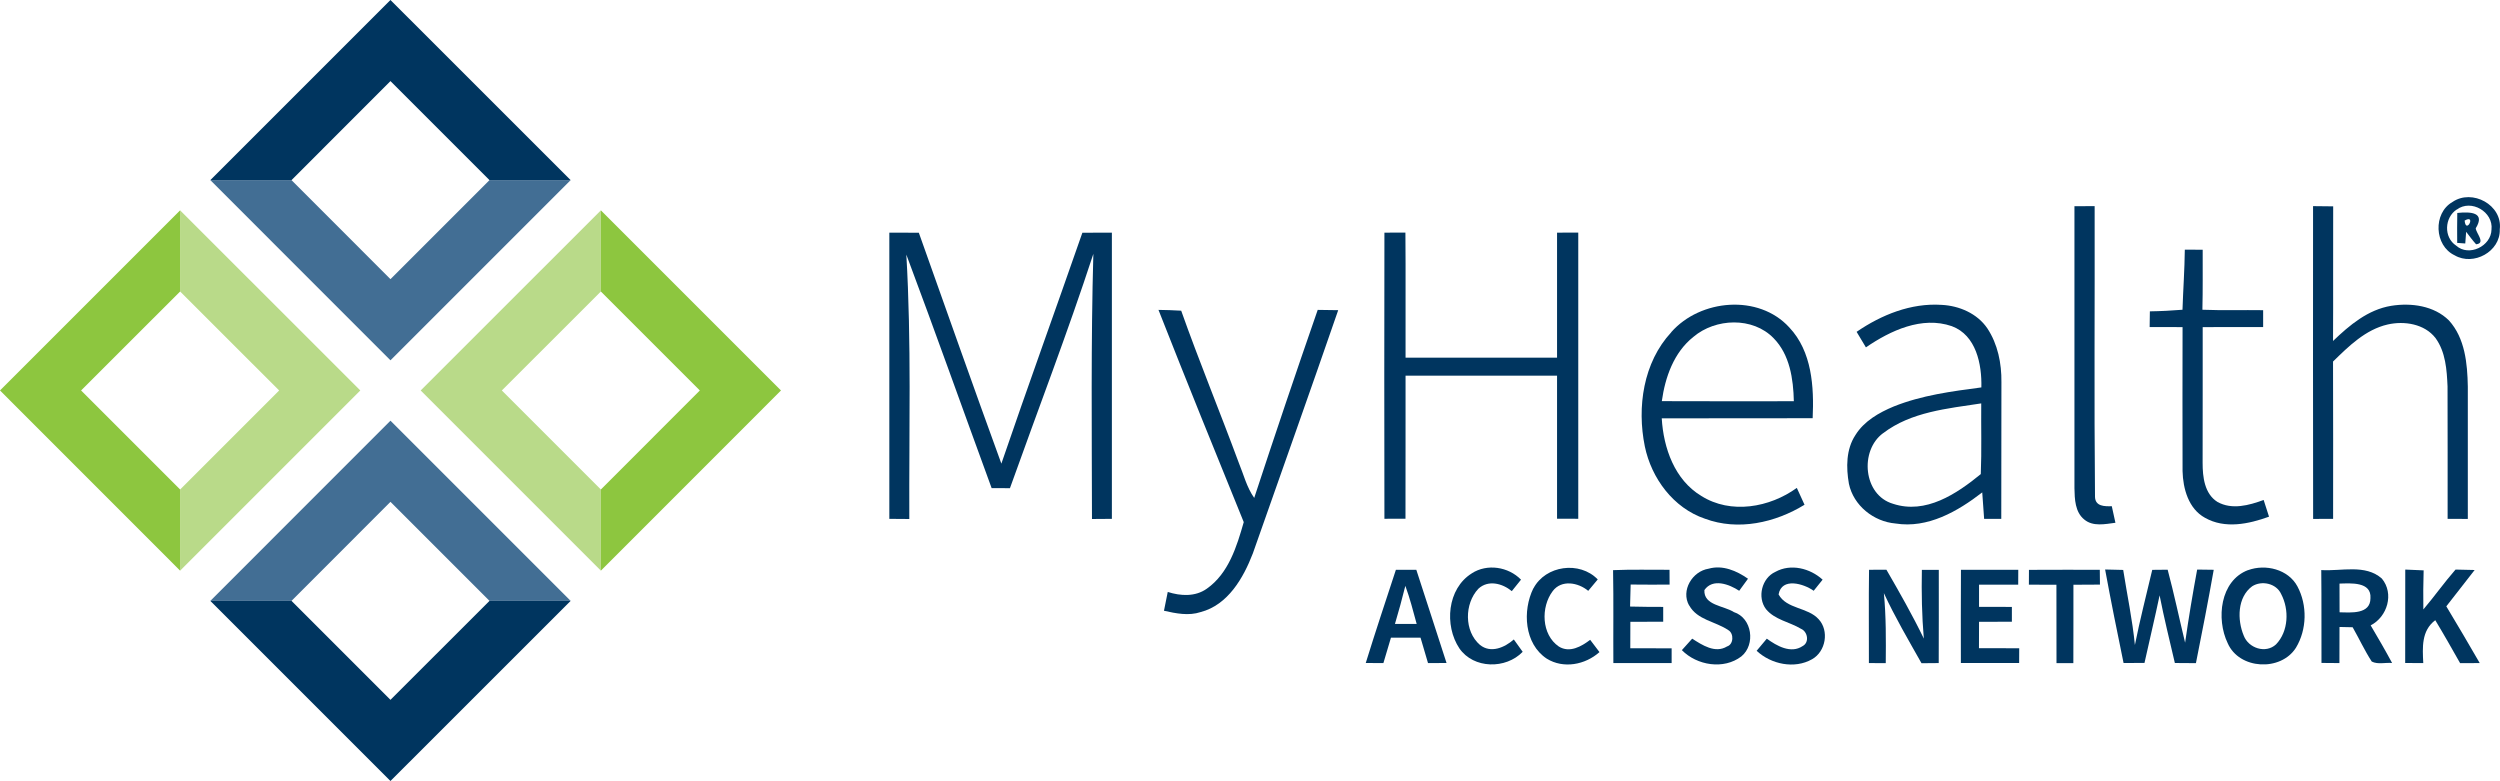 <?xml version="1.0" encoding="UTF-8"?>
<!DOCTYPE svg PUBLIC "-//W3C//DTD SVG 1.0//EN" "http://www.w3.org/TR/2001/REC-SVG-20010904/DTD/svg10.dtd">
<!-- Creator: CorelDRAW 2017 -->
<svg xmlns="http://www.w3.org/2000/svg" xml:space="preserve" width="4.411in" height="1.378in" version="1.0" style="shape-rendering:geometricPrecision; text-rendering:geometricPrecision; image-rendering:optimizeQuality; fill-rule:evenodd; clip-rule:evenodd"
viewBox="0 0 344.08 107.49"
 xmlns:xlink="http://www.w3.org/1999/xlink">
 <defs>
  <style type="text/css">
   <![CDATA[
    .fil4 {fill:#00355F}
    .fil3 {fill:#426E94}
    .fil2 {fill:#8DC63F}
    .fil1 {fill:#B9DA89}
    .fil0 {fill:#00355F;fill-rule:nonzero}
   ]]>
  </style>
 </defs>
 <g id="Layer_x0020_1">
  <path class="fil0" d="M337.54 27.8c2.7,-1.86 6.92,0.41 6.51,3.77 0.1,3.06 -3.63,5.08 -6.21,3.57 -2.81,-1.32 -3,-5.8 -0.3,-7.34zm0.59 1.03l0 0c-1.7,1.11 -1.83,3.83 -0.08,4.98 1.75,1.57 4.82,0.07 4.86,-2.22 0.28,-2.43 -2.8,-4.23 -4.77,-2.75z"/>
  <path class="fil0" d="M318.34 28.37c0.92,0.01 1.85,0.02 2.78,0.03 -0.03,6.17 0.02,12.36 -0.02,18.53 2.26,-2.17 4.81,-4.32 8.01,-4.84 2.74,-0.44 5.89,-0.02 7.94,2.01 2.22,2.45 2.54,5.93 2.6,9.09 0,6.08 0,12.15 0,18.23 -0.93,-0.01 -1.86,-0.01 -2.78,-0.01 -0.01,-6.08 0.02,-12.14 -0.01,-18.22 -0.1,-2.28 -0.26,-4.75 -1.66,-6.67 -1.51,-1.95 -4.3,-2.38 -6.58,-1.86 -3.05,0.7 -5.36,2.99 -7.52,5.1 0.03,7.21 0.01,14.43 0.01,21.65 -0.92,0 -1.84,0.01 -2.75,0.01 -0.03,-14.35 -0.01,-28.7 -0.01,-43.05z"/>
  <path class="fil0" d="M285.51 28.38c0.92,-0.01 1.84,-0.01 2.78,-0.01 0.03,13.34 -0.08,26.69 0.05,40.03 0.05,1.3 1.31,1.3 2.31,1.27 0.16,0.76 0.33,1.52 0.5,2.28 -1.42,0.18 -3.09,0.56 -4.29,-0.45 -1.27,-1.02 -1.32,-2.81 -1.35,-4.3 0.01,-12.93 0.01,-25.87 0,-38.81z"/>
  <path class="fil0" d="M338.2 29.31c1.86,-0.2 3.9,-0.08 2.54,2.11 0.05,0.68 1.42,2.06 0.05,2.2 -0.5,-0.55 -0.92,-1.14 -1.37,-1.72 -0.03,0.4 -0.09,1.21 -0.12,1.61l-1.11 -0.08c-0.02,-1.37 -0.01,-2.75 0.01,-4.12zm1.01 1.05l0 0c0.19,1.97 1.65,-0.96 0,0z"/>
  <path class="fil0" d="M122.4 32.02c1.35,0 2.7,0 4.06,0.01 3.77,10.6 7.51,21.21 11.36,31.78 3.63,-10.62 7.46,-21.18 11.15,-31.78 1.35,-0.01 2.71,-0.01 4.06,-0.01 0.01,13.13 0.01,26.26 0,39.39 -0.92,0 -1.83,0.01 -2.74,0.02 -0.02,-12.17 -0.15,-24.34 0.19,-36.49 -3.54,10.85 -7.65,21.51 -11.48,32.25 -0.84,0 -1.68,-0.01 -2.52,-0.01 -3.92,-10.7 -7.74,-21.47 -11.74,-32.14 0.71,12.12 0.36,24.26 0.41,36.39 -0.92,-0.01 -1.84,-0.02 -2.75,-0.02 -0.01,-13.13 -0.01,-26.26 0,-39.39z"/>
  <path class="fil0" d="M190.54 71.42c-0.03,-13.14 -0.02,-26.27 0,-39.4 0.96,0 1.92,-0.01 2.89,-0.01 0.05,5.74 0,11.48 0.02,17.22 6.95,0.01 13.9,0.01 20.85,0 0.01,-5.74 0,-11.47 0,-17.21 0.97,0 1.94,-0.01 2.92,-0.01 0.01,13.13 0.01,26.26 0,39.39 -0.97,-0.01 -1.95,-0.01 -2.92,-0.01 0,-6.56 0.01,-13.12 0,-19.69 -6.95,-0.01 -13.9,-0.01 -20.85,0 -0.01,6.57 0.01,13.13 -0.01,19.69 -0.97,0 -1.94,0 -2.9,0.01z"/>
  <path class="fil0" d="M300.7 34.36c0.62,0 1.85,0.01 2.46,0.01 -0.01,2.75 0.03,5.5 -0.04,8.26 2.78,0.11 5.57,0.02 8.36,0.06 -0.01,0.78 -0.01,1.55 0,2.32 -2.77,0.01 -5.54,0 -8.32,0.01 -0.01,6.23 0.01,12.47 -0.01,18.69 0,1.93 0.25,4.24 2.04,5.37 2,1.12 4.35,0.47 6.36,-0.27 0.24,0.76 0.49,1.53 0.74,2.3 -2.8,1.02 -6.08,1.71 -8.82,0.15 -2.26,-1.24 -3.02,-4 -3.08,-6.41 -0.02,-6.61 -0.01,-13.21 0,-19.83 -1.52,-0.01 -3.03,-0.01 -4.53,-0.01 0.01,-0.72 0.01,-1.44 0.03,-2.16 1.49,-0.02 2.99,-0.1 4.49,-0.22 0.09,-2.76 0.29,-5.52 0.32,-8.28z"/>
  <path class="fil0" d="M230.02 45.71c4.01,-4.54 12.02,-5.27 16.24,-0.65 3.13,3.31 3.42,8.18 3.22,12.5 -6.93,0.02 -13.85,-0.01 -20.77,0.02 0.24,4.09 1.77,8.47 5.45,10.68 4.06,2.56 9.41,1.59 13.14,-1.11 0.35,0.77 0.71,1.54 1.06,2.32 -4.04,2.48 -9.15,3.62 -13.71,1.92 -4.34,-1.47 -7.36,-5.56 -8.27,-9.95 -1.1,-5.39 -0.22,-11.56 3.64,-15.71zm3.04 0.66l0 0c-2.69,2.14 -3.88,5.54 -4.34,8.84 6.05,0.03 12.11,0.01 18.17,0.01 -0.07,-3.05 -0.55,-6.4 -2.78,-8.67 -2.87,-2.97 -8,-2.77 -11.05,-0.18z"/>
  <path class="fil0" d="M255.53 45.67c3.41,-2.34 7.49,-3.99 11.7,-3.71 2.42,0.12 4.9,1.18 6.29,3.23 1.44,2.17 1.97,4.83 1.94,7.4 -0.02,6.27 -0.01,12.55 -0.02,18.82 -0.79,0 -1.58,0 -2.36,0 -0.09,-1.21 -0.17,-2.43 -0.26,-3.64 -3.38,2.61 -7.49,4.99 -11.94,4.28 -3.01,-0.26 -5.78,-2.47 -6.41,-5.47 -0.39,-2.23 -0.4,-4.73 0.89,-6.69 1.19,-1.93 3.25,-3.1 5.29,-3.95 3.84,-1.54 7.97,-2.08 12.05,-2.62 0.08,-3.18 -0.71,-7.19 -4.07,-8.43 -4.12,-1.42 -8.45,0.61 -11.82,2.92 -0.43,-0.72 -0.86,-1.43 -1.28,-2.14zm3.64 13.95l0 0c-3.26,2.4 -2.73,8.53 1.38,9.72 4.49,1.48 8.75,-1.37 12.07,-4.09 0.13,-3.25 0.03,-6.49 0.06,-9.73 -4.63,0.71 -9.66,1.16 -13.5,4.1z"/>
  <path class="fil0" d="M159.42 42.65c1.04,0.01 2.1,0.05 3.15,0.11 2.49,7.02 5.33,13.91 7.91,20.89 0.68,1.64 1.1,3.41 2.14,4.88 2.84,-8.65 5.75,-17.28 8.74,-25.88 0.94,0.01 1.88,0.02 2.82,0.04 -3.86,11.18 -7.83,22.32 -11.75,33.48 -1.3,3.38 -3.43,7.09 -7.18,8.07 -1.66,0.55 -3.4,0.19 -5.05,-0.18 0.17,-0.86 0.34,-1.72 0.52,-2.59 1.77,0.57 3.8,0.68 5.38,-0.45 3,-2.11 4.12,-5.81 5.08,-9.16 -3.95,-9.72 -7.9,-19.45 -11.74,-29.22z"/>
  <path class="fil0" d="M192.12 78.42c0.93,0 1.87,0 2.81,0 1.37,4.28 2.8,8.55 4.16,12.83 -0.85,0.01 -1.7,0.01 -2.55,0.01 -0.34,-1.17 -0.68,-2.33 -1.03,-3.5 -1.36,0 -2.71,0 -4.07,0 -0.34,1.17 -0.69,2.33 -1.04,3.5 -0.61,0 -1.82,-0.01 -2.43,-0.01 1.33,-4.3 2.75,-8.56 4.15,-12.83zm1.3 2.21l0 0c-0.44,1.76 -0.91,3.51 -1.43,5.24 0.99,0 1.99,0 2.99,0 -0.48,-1.76 -0.93,-3.53 -1.56,-5.24z"/>
  <path class="fil0" d="M202.56 78.91c2.12,-1.37 5.04,-0.91 6.78,0.87 -0.32,0.4 -0.95,1.18 -1.27,1.58 -1.28,-1.07 -3.25,-1.59 -4.6,-0.33 -1.93,2.05 -1.97,5.85 0.22,7.73 1.49,1.2 3.4,0.36 4.66,-0.75 0.4,0.57 0.81,1.14 1.22,1.7 -2.32,2.41 -6.75,2.36 -8.71,-0.47 -2.1,-3.15 -1.68,-8.23 1.71,-10.33z"/>
  <path class="fil0" d="M211.05 80.98c1.66,-3.17 6.37,-3.81 8.85,-1.23 -0.33,0.39 -0.98,1.18 -1.31,1.57 -1.37,-1.15 -3.68,-1.58 -4.89,0.04 -1.65,2.19 -1.56,5.98 0.84,7.62 1.49,0.93 3.11,0 4.32,-0.92 0.43,0.56 0.85,1.12 1.28,1.69 -1.96,1.75 -4.96,2.33 -7.26,0.9 -3.09,-2.04 -3.36,-6.59 -1.84,-9.68z"/>
  <path class="fil0" d="M222.01 78.47c2.59,-0.11 5.18,-0.04 7.77,-0.05 0,0.68 0,1.36 0.01,2.04 -1.79,0.01 -3.58,0.01 -5.36,-0.01 -0.03,1.01 -0.05,2.02 -0.08,3.03 1.52,0.04 3.03,0.05 4.56,0.05 0,0.51 0,1.52 0,2.04 -1.51,0 -3.02,0.01 -4.52,0.01 -0.01,1.21 -0.01,2.42 -0.01,3.64 1.9,0.01 3.79,0.01 5.69,0.01 0,0.51 0,1.52 0,2.03 -2.68,0.01 -5.35,0.01 -8.02,0 -0.03,-4.26 0.04,-8.52 -0.04,-12.78z"/>
  <path class="fil0" d="M232.48 83.34c-1.17,-2.07 0.44,-4.72 2.68,-5.07 1.93,-0.55 3.86,0.29 5.42,1.38 -0.4,0.55 -0.81,1.1 -1.21,1.66 -1.37,-0.9 -3.64,-1.76 -4.79,-0.1 -0.12,2.12 2.68,2.14 4.05,3.03 2.53,0.81 3.02,4.48 1.04,6.1 -2.42,1.86 -6.12,1.25 -8.19,-0.86 0.47,-0.53 0.95,-1.05 1.42,-1.58 1.38,0.88 3.16,2.07 4.8,1.07 0.9,-0.27 0.97,-1.78 0.18,-2.24 -1.75,-1.2 -4.29,-1.39 -5.39,-3.41z"/>
  <path class="fil0" d="M244.34 78.71c2.12,-1.18 4.79,-0.5 6.51,1.07 -0.3,0.38 -0.92,1.14 -1.23,1.53 -1.38,-0.99 -4.41,-1.88 -4.83,0.5 1.1,2.03 4.02,1.75 5.51,3.41 1.48,1.59 0.99,4.45 -0.9,5.51 -2.42,1.38 -5.64,0.7 -7.63,-1.16 0.46,-0.56 0.93,-1.12 1.4,-1.67 1.36,0.99 3.31,2.11 4.93,1.02 0.97,-0.51 0.69,-2 -0.23,-2.38 -1.58,-0.95 -3.6,-1.23 -4.81,-2.7 -1.24,-1.63 -0.58,-4.28 1.28,-5.13z"/>
  <path class="fil0" d="M257.23 78.42c0.8,-0.01 1.6,-0.01 2.4,-0.01 1.8,3.11 3.58,6.24 5.15,9.48 -0.27,-3.15 -0.33,-6.3 -0.27,-9.46 0.58,0 1.75,0 2.33,0 0,4.28 0.01,8.56 -0.01,12.83 -0.79,0.01 -1.59,0.01 -2.37,0.02 -1.79,-3.18 -3.65,-6.34 -5.18,-9.65 0.31,3.2 0.29,6.43 0.26,9.64 -0.58,0 -1.75,-0.01 -2.32,-0.01 0.01,-4.28 -0.04,-8.56 0.02,-12.84z"/>
  <path class="fil0" d="M269.91 78.42c2.62,0.01 5.25,0 7.87,0 -0.01,0.68 -0.01,1.37 -0.01,2.05 -1.8,-0.01 -3.6,-0.01 -5.39,0 -0.01,1.02 -0.01,2.04 0,3.05 1.5,0.01 3.01,0.01 4.52,0.01 0,0.51 0,1.53 0,2.04 -1.51,0 -3.01,0.01 -4.52,0.01 -0.01,1.21 -0.01,2.42 -0.01,3.63 1.84,0.01 3.69,0.01 5.54,0.01 0,0.51 -0.01,1.52 -0.01,2.03 -2.67,0.01 -5.35,0.01 -8.02,0 -0.01,-4.28 -0.01,-8.56 0.01,-12.84z"/>
  <path class="fil0" d="M279.24 78.43c3.25,-0.02 6.51,-0.01 9.76,-0.01 0.01,0.51 0.01,1.53 0.02,2.04 -1.23,0.01 -2.44,0.01 -3.65,0.02 -0.01,3.6 0.01,7.19 -0.01,10.79 -0.78,0 -1.55,0 -2.32,0 -0.01,-3.6 0,-7.2 -0.01,-10.79 -1.27,0 -2.53,-0.01 -3.79,-0.01 0,-0.68 0,-1.35 0.01,-2.03z"/>
  <path class="fil0" d="M296.22 78.43c0.7,-0.01 1.41,-0.01 2.12,-0.02 0.89,3.33 1.59,6.7 2.4,10.04 0.48,-3.36 1.04,-6.71 1.66,-10.06 0.75,0.01 1.51,0.02 2.28,0.03 -0.76,4.29 -1.59,8.57 -2.45,12.85 -0.97,-0.01 -1.94,-0.02 -2.9,-0.02 -0.72,-3.1 -1.49,-6.19 -2.1,-9.31 -0.65,3.11 -1.4,6.2 -2.08,9.3 -0.96,0.01 -1.92,0.01 -2.88,0.01 -0.88,-4.28 -1.75,-8.57 -2.54,-12.87 0.83,0.02 1.66,0.04 2.49,0.06 0.54,3.44 1.27,6.86 1.61,10.33 0.69,-3.47 1.58,-6.9 2.39,-10.35z"/>
  <path class="fil0" d="M309.41 78.47c2.4,-0.88 5.53,-0.12 6.79,2.24 1.38,2.58 1.31,5.93 -0.2,8.43 -2.08,3.31 -7.82,3.02 -9.4,-0.62 -1.6,-3.32 -1.06,-8.6 2.81,-10.06zm0.56 2.22l0 0c-2.05,1.51 -2.07,4.62 -1.16,6.79 0.65,1.73 3.02,2.52 4.44,1.21 1.73,-1.79 1.84,-4.79 0.71,-6.93 -0.66,-1.47 -2.68,-1.91 -3.99,-1.07z"/>
  <path class="fil0" d="M319.48 78.46c2.75,0.18 6.07,-0.85 8.34,1.17 1.72,2.07 0.76,5.26 -1.54,6.44 1.01,1.71 2.01,3.43 2.95,5.18 -0.92,-0.09 -1.97,0.23 -2.8,-0.2 -0.99,-1.52 -1.74,-3.16 -2.63,-4.72 -0.46,-0.01 -1.35,-0.03 -1.81,-0.04 -0.01,1.66 -0.01,3.31 -0.01,4.97 -0.83,-0.01 -1.65,-0.01 -2.47,-0.02 -0.02,-4.26 0.02,-8.52 -0.03,-12.79zm2.51 1.86l0 0c0,1.31 0,2.63 0.01,3.95 1.55,0.03 4.25,0.31 4.25,-1.94 0.16,-2.3 -2.71,-2.05 -4.25,-2.01z"/>
  <path class="fil0" d="M331.04 78.39c0.84,0.04 1.69,0.06 2.53,0.11 -0.06,1.79 -0.06,3.58 -0.04,5.38 1.52,-1.79 2.88,-3.72 4.43,-5.49 0.87,0.02 1.75,0.04 2.63,0.06 -1.29,1.68 -2.61,3.33 -3.9,5 1.55,2.59 3.1,5.19 4.6,7.81 -0.9,0 -1.8,0.01 -2.7,0.01 -1.12,-1.98 -2.24,-3.96 -3.42,-5.91 -1.92,1.44 -1.76,3.76 -1.65,5.9 -0.83,-0.01 -1.66,-0.01 -2.49,-0.01 0,-4.29 0,-8.57 0.01,-12.86z"/>
  <g id="_1907254246944">
   <polygon class="fil1" points="24.79,28.95 49.59,53.74 24.79,78.54 24.79,67.37 38.42,53.74 24.79,40.12 "/>
   <polygon class="fil2" points="24.79,78.54 -0,53.74 24.79,28.95 24.79,40.12 11.16,53.74 24.79,67.37 "/>
  </g>
  <g id="_1907254247360">
   <polygon class="fil1" points="82.7,28.95 57.9,53.74 82.7,78.54 82.7,67.37 69.07,53.74 82.7,40.12 "/>
   <polygon class="fil2" points="82.7,78.54 107.49,53.74 82.7,28.95 82.7,40.12 96.32,53.74 82.7,67.37 "/>
  </g>
  <polygon class="fil3" points="28.95,82.7 53.74,57.9 78.54,82.7 67.37,82.7 53.74,69.07 40.12,82.7 "/>
  <polygon class="fil4" points="78.54,82.7 53.74,107.49 28.95,82.7 40.12,82.7 53.74,96.32 67.37,82.7 "/>
  <polygon class="fil3" points="28.95,24.79 53.74,49.59 78.54,24.79 67.37,24.79 53.74,38.42 40.12,24.79 "/>
  <polygon class="fil4" points="78.54,24.79 53.74,0 28.95,24.79 40.12,24.79 53.74,11.16 67.37,24.79 "/>
 </g>
</svg>
